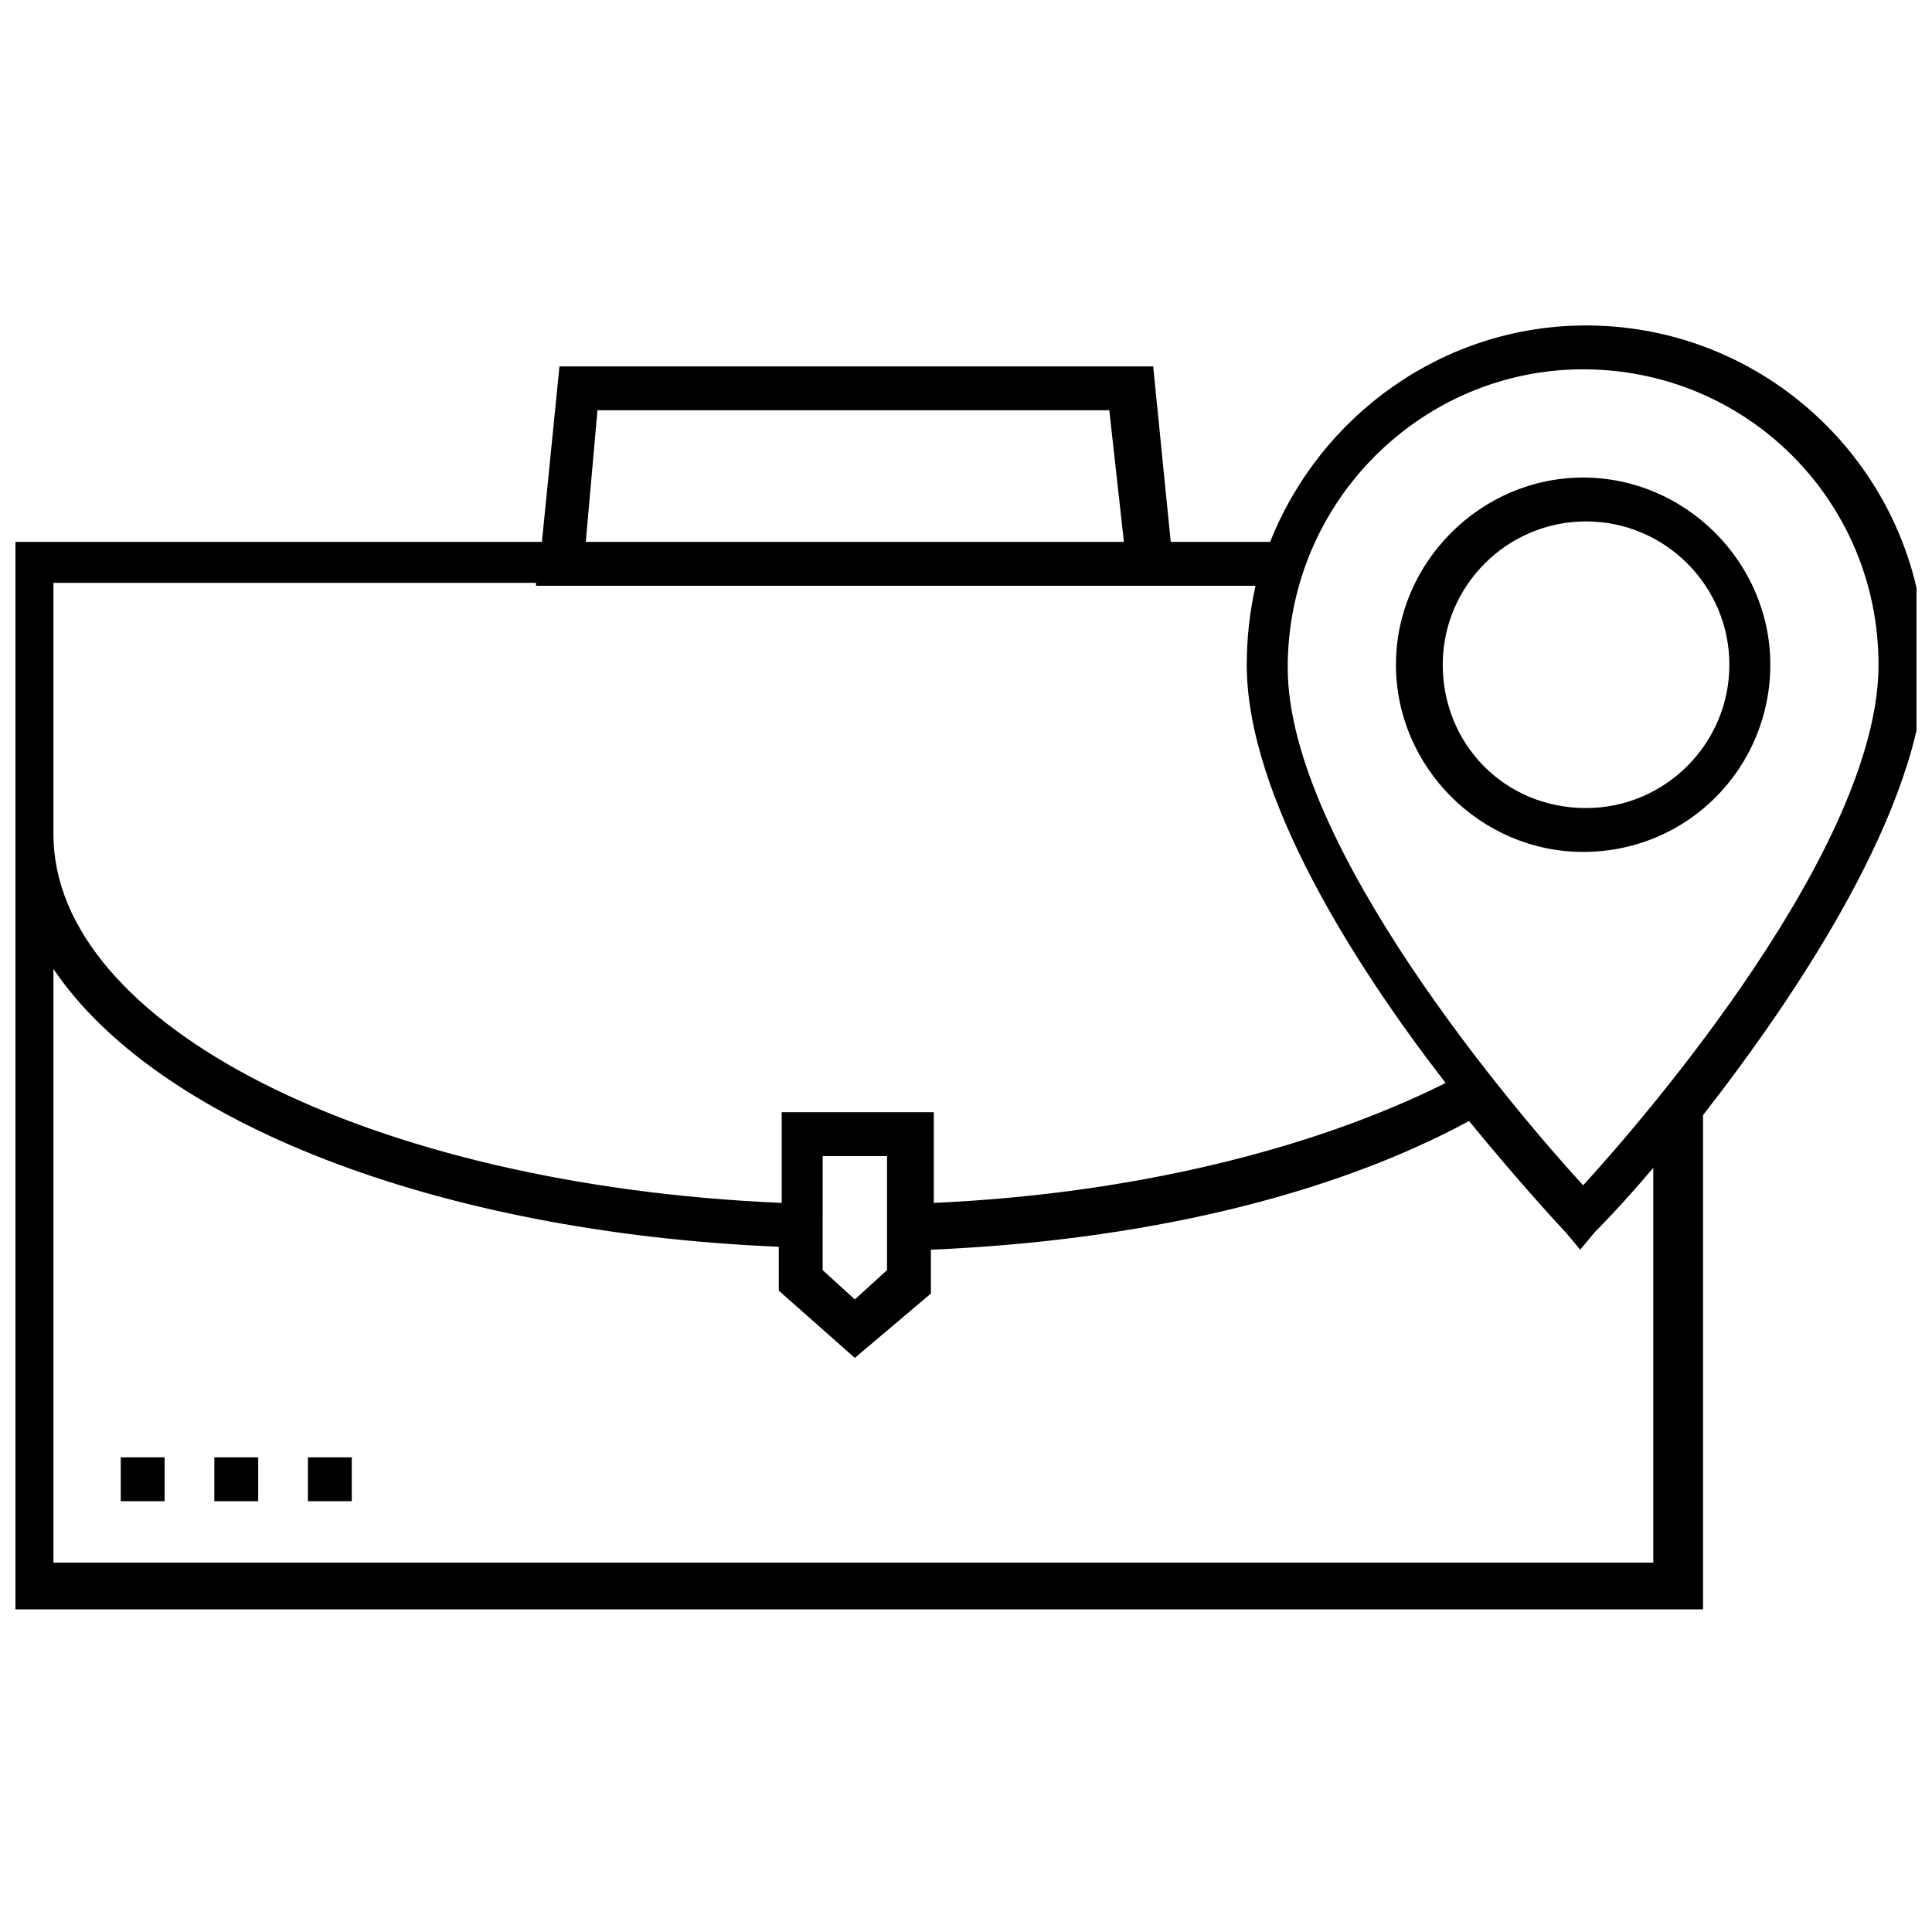 <?xml version="1.0" encoding="UTF-8"?>
<!-- Uploaded to: SVG Repo, www.svgrepo.com, Generator: SVG Repo Mixer Tools -->
<svg width="800px" height="800px" version="1.1" viewBox="144 144 512 512" xmlns="http://www.w3.org/2000/svg">
 <defs>
  <clipPath id="a">
   <path d="m148.09 230h503.81v341h-503.81z"/>
  </clipPath>
 </defs>
 <g clip-path="url(#a)">
  <path d="m654.23 320.16c0-49.605-40.305-89.91-89.91-89.91-37.98 0-70.535 24.027-83.711 57.355h-26.352l-4.652-46.504h-157.34l-4.652 46.504h-141.07v77.508 0.773 204.62h448.78v-130.99c24.805-31.777 58.133-81.383 58.91-119.36zm-90.688-78.285c43.406 0 78.285 34.879 78.285 78.285 0 48.055-61.23 119.36-78.285 137.96-17.051-18.602-78.285-89.91-78.285-137.19 0-44.18 35.656-79.059 78.285-79.059zm-261.21 10.852h135.64l3.875 34.879h-142.61zm-16.277 46.508h190.67c-1.551 6.977-2.324 13.953-2.324 20.926 0 34.879 28.68 79.836 52.707 110.84-35.652 17.828-83.711 29.453-135.64 31.777v-24.027h-40.305v24.027c-109.29-4.652-193-47.281-193-97.66v-66.656l127.89-0.004zm93.012 151.14v30.23l-8.527 7.75-8.527-7.75 0.004-30.23zm203.85 107.74h-424.75v-157.34c27.129 40.305 100.76 69.758 192.22 73.633v11.625l20.152 17.828 20.152-17.051v-11.625c55.031-2.324 105.41-13.953 142.62-34.105 13.953 17.051 24.805 28.68 25.578 29.453l3.875 4.652 3.875-4.652c0.773-0.773 6.977-6.977 15.5-17.051v104.64zm58.906-237.95h6.203z"/>
 </g>
 <path d="m613.15 320.16c0-27.129-22.477-49.605-49.605-49.605-27.129 0-49.605 22.477-49.605 49.605 0 27.129 22.477 49.605 49.605 49.605 27.902 0 49.605-22.477 49.605-49.605zm-86.809 0c0-20.926 17.051-37.98 37.98-37.98 20.926 0 37.98 17.051 37.98 37.98 0 20.926-17.051 37.98-37.98 37.98-21.703 0-37.98-17.055-37.98-37.98z"/>
 <path d="m176 530.21h11.625v11.625h-11.625z"/>
 <path d="m225.6 530.21h11.625v11.625h-11.625z"/>
 <path d="m200.8 530.21h11.625v11.625h-11.625z"/>
</svg>